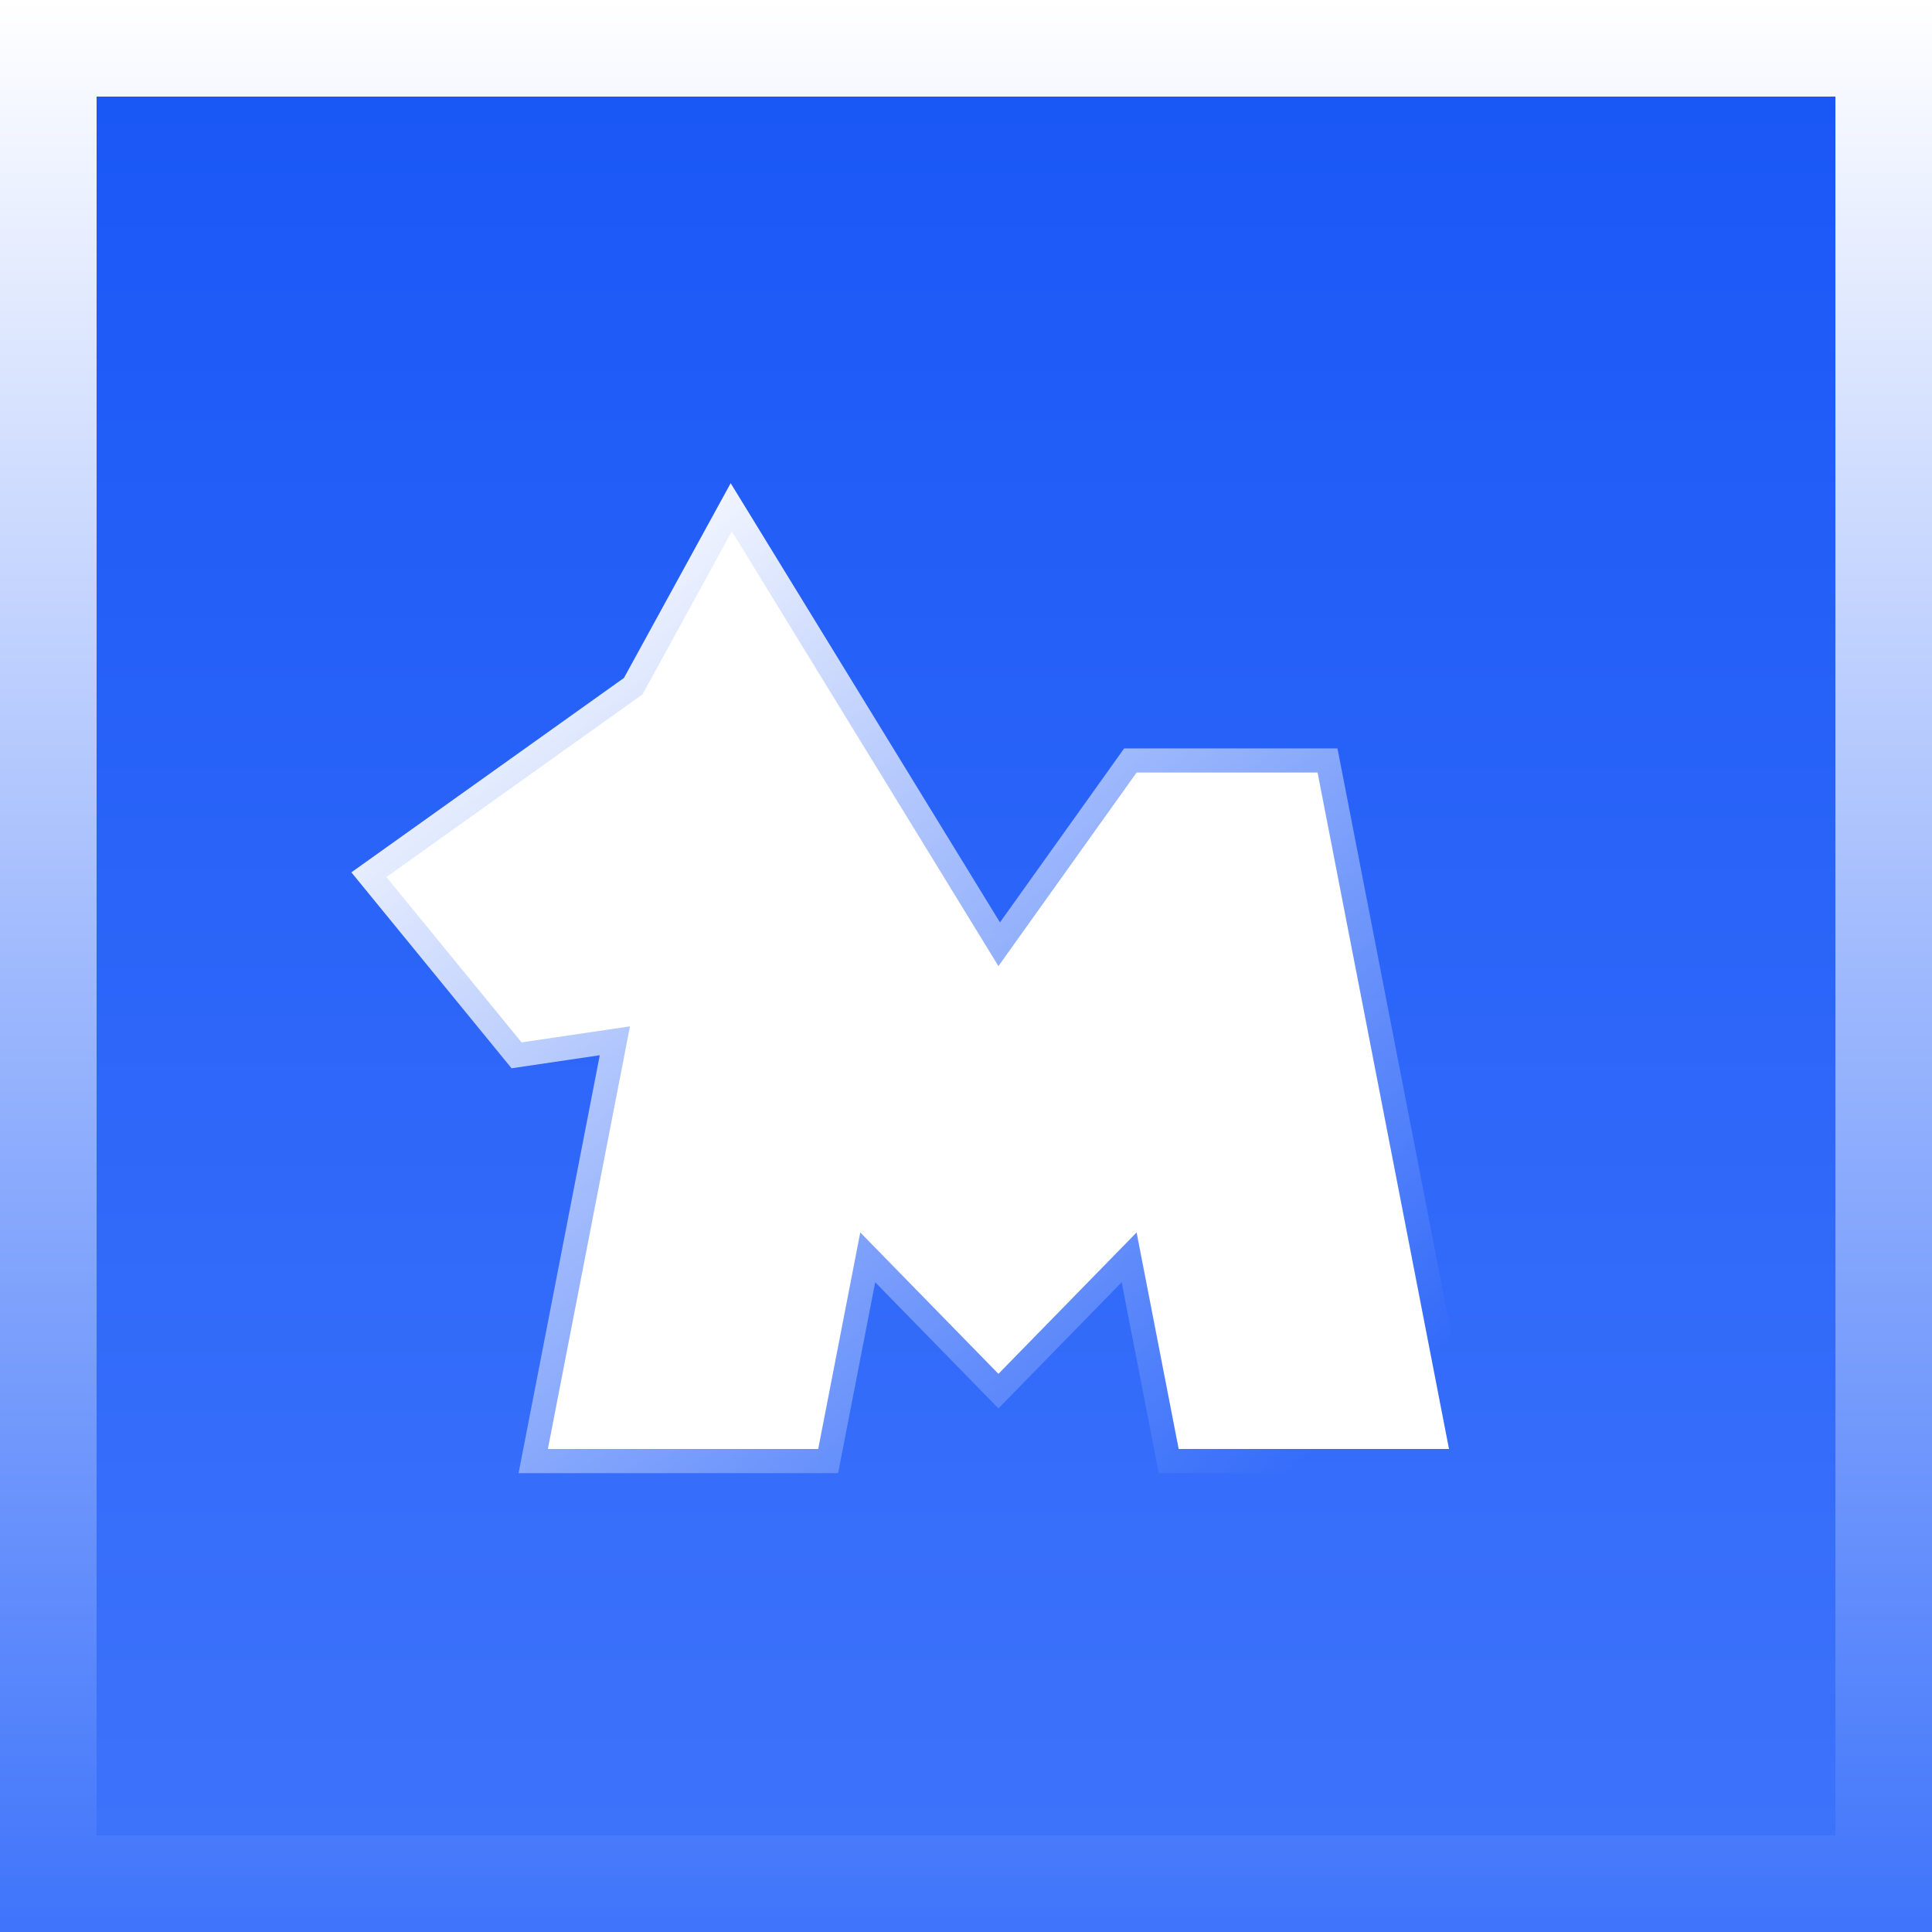 <svg width="80" height="80" viewBox="0 0 80 80" fill="none" xmlns="http://www.w3.org/2000/svg">
<g id="App Icon 64 x 67">
<g id="Group 32">
<rect id="Rectangle 2780" width="80" height="80" fill="url(#paint0_linear_467_1128)"/>
<g id="Rectangle 2781 (Stroke)" filter="url(#filter0_i_467_1128)">
<path fill-rule="evenodd" clip-rule="evenodd" d="M76 4H4V76H76V4ZM0 0V80H80V0H0Z" fill="url(#paint1_linear_467_1128)"/>
</g>
<g id="Union" filter="url(#filter1_dd_467_1128)">
<path d="M30.304 18L41.343 36.004L47.064 27.99H54.558L60 56H48.806L47.064 47.033L41.343 52.888L35.622 47.033L33.88 56H22.686L26.086 38.499L21.597 39.163L16 32.316L26.604 24.753L30.304 18Z" fill="white"/>
<path d="M30.304 18L41.343 36.004L47.064 27.99H54.558L60 56H48.806L47.064 47.033L41.343 52.888L35.622 47.033L33.88 56H22.686L26.086 38.499L21.597 39.163L16 32.316L26.604 24.753L30.304 18Z" stroke="url(#paint2_linear_467_1128)" stroke-width="2"/>
</g>
</g>
</g>
<defs>
<filter id="filter0_i_467_1128" x="0" y="0" width="80" height="80" filterUnits="userSpaceOnUse" color-interpolation-filters="sRGB">
<feFlood flood-opacity="0" result="BackgroundImageFix"/>
<feBlend mode="normal" in="SourceGraphic" in2="BackgroundImageFix" result="shape"/>
<feColorMatrix in="SourceAlpha" type="matrix" values="0 0 0 0 0 0 0 0 0 0 0 0 0 0 0 0 0 0 127 0" result="hardAlpha"/>
<feOffset/>
<feGaussianBlur stdDeviation="5"/>
<feComposite in2="hardAlpha" operator="arithmetic" k2="-1" k3="1"/>
<feColorMatrix type="matrix" values="0 0 0 0 1 0 0 0 0 1 0 0 0 0 1 0 0 0 0.3 0"/>
<feBlend mode="normal" in2="shape" result="effect1_innerShadow_467_1128"/>
</filter>
<filter id="filter1_dd_467_1128" x="10.55" y="15.008" width="54.663" height="48.992" filterUnits="userSpaceOnUse" color-interpolation-filters="sRGB">
<feFlood flood-opacity="0" result="BackgroundImageFix"/>
<feColorMatrix in="SourceAlpha" type="matrix" values="0 0 0 0 0 0 0 0 0 0 0 0 0 0 0 0 0 0 127 0" result="hardAlpha"/>
<feOffset dy="3"/>
<feGaussianBlur stdDeviation="2"/>
<feColorMatrix type="matrix" values="0 0 0 0 0 0 0 0 0 0 0 0 0 0 0 0 0 0 0.2 0"/>
<feBlend mode="normal" in2="BackgroundImageFix" result="effect1_dropShadow_467_1128"/>
<feColorMatrix in="SourceAlpha" type="matrix" values="0 0 0 0 0 0 0 0 0 0 0 0 0 0 0 0 0 0 127 0" result="hardAlpha"/>
<feOffset dy="1"/>
<feGaussianBlur stdDeviation="1"/>
<feColorMatrix type="matrix" values="0 0 0 0 0 0 0 0 0 0 0 0 0 0 0 0 0 0 0.1 0"/>
<feBlend mode="normal" in2="effect1_dropShadow_467_1128" result="effect2_dropShadow_467_1128"/>
<feBlend mode="normal" in="SourceGraphic" in2="effect2_dropShadow_467_1128" result="shape"/>
</filter>
<linearGradient id="paint0_linear_467_1128" x1="40" y1="0" x2="40" y2="80" gradientUnits="userSpaceOnUse">
<stop stop-color="#1856F6"/>
<stop offset="1" stop-color="#3F74FB"/>
</linearGradient>
<linearGradient id="paint1_linear_467_1128" x1="40" y1="0" x2="40" y2="80" gradientUnits="userSpaceOnUse">
<stop stop-color="white"/>
<stop offset="1" stop-color="#3F74FB"/>
</linearGradient>
<linearGradient id="paint2_linear_467_1128" x1="19.106" y1="20.989" x2="50.229" y2="59.521" gradientUnits="userSpaceOnUse">
<stop stop-color="white"/>
<stop offset="1" stop-color="white" stop-opacity="0"/>
</linearGradient>
</defs>
</svg>
